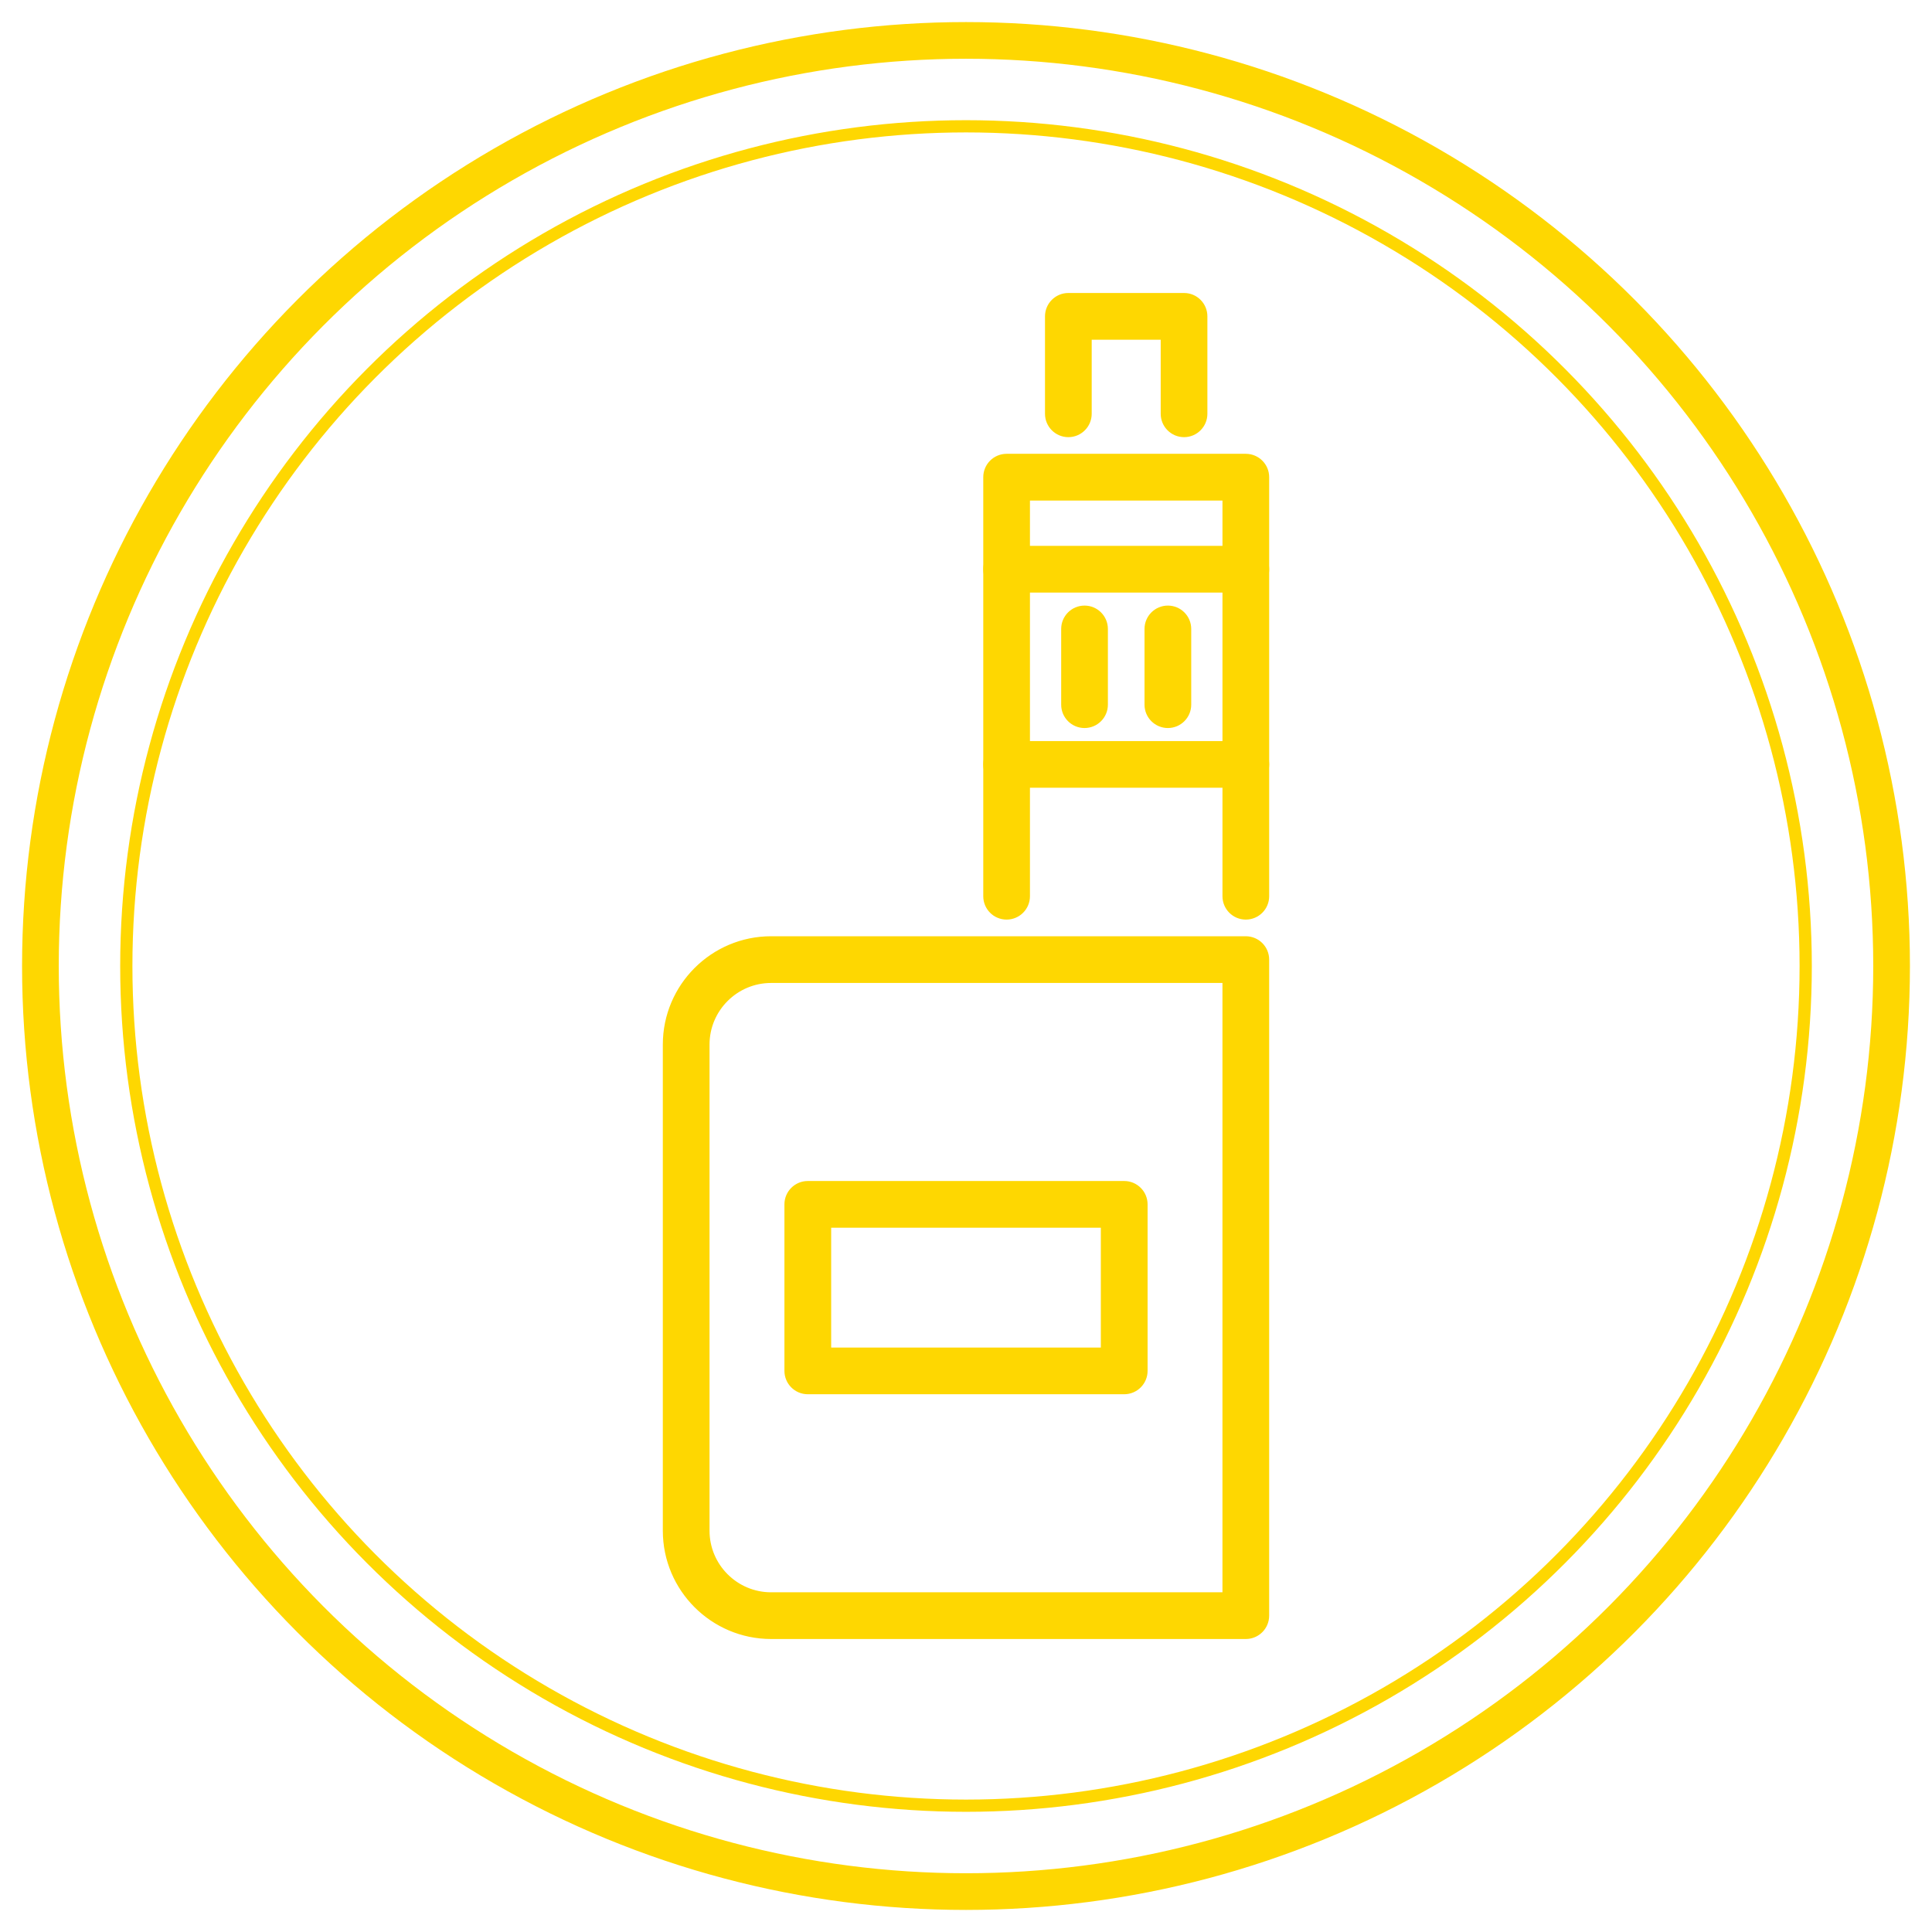 <?xml version="1.0" encoding="utf-8"?>
<!-- Generator: Adobe Illustrator 16.0.0, SVG Export Plug-In . SVG Version: 6.00 Build 0)  -->
<!DOCTYPE svg PUBLIC "-//W3C//DTD SVG 1.1//EN" "http://www.w3.org/Graphics/SVG/1.1/DTD/svg11.dtd">
<svg version="1.1" id="Calque_1" xmlns="http://www.w3.org/2000/svg" xmlns:xlink="http://www.w3.org/1999/xlink" x="0px" y="0px"
	 width="158px" height="158px" viewBox="0 0 158 158" enable-background="new 0 0 158 158" xml:space="preserve">
<g>
	<g>
		<path fill="#FED701" stroke="#FED701" stroke-width="0.5" stroke-miterlimit="10" d="M101.882,64.173H82.32
			c-0.917,0-1.658-0.741-1.658-1.658c0-0.916,0.741-1.66,1.658-1.66h19.562c0.918,0,1.662,0.744,1.662,1.66
			C103.544,63.432,102.8,64.173,101.882,64.173z"/>
	</g>
	<g>
		<path fill="#FED701" stroke="#FED701" stroke-width="0.5" stroke-miterlimit="10" d="M101.882,48.211H82.32
			c-0.917,0-1.658-0.743-1.658-1.659c0-0.917,0.741-1.66,1.658-1.66h19.562c0.918,0,1.662,0.743,1.662,1.66
			C103.544,47.468,102.8,48.211,101.882,48.211z"/>
	</g>
	<g>
		<path fill="#FED701" stroke="#FED701" stroke-width="0.5" stroke-miterlimit="10" d="M101.882,133.789H63.063
			c-4.746,0-8.607-3.861-8.607-8.607V85.423c0-4.745,3.861-8.606,8.607-8.606h38.818c0.918,0,1.662,0.743,1.662,1.659v53.651
			C103.544,133.046,102.8,133.789,101.882,133.789z M63.063,80.137c-2.914,0-5.287,2.37-5.287,5.286v39.759
			c0,2.916,2.373,5.287,5.287,5.287h37.16V80.137H63.063z"/>
	</g>
	<g>
		<path fill="#FED701" stroke="#FED701" stroke-width="0.5" stroke-miterlimit="10" d="M101.882,74.955
			c-0.915,0-1.658-0.744-1.658-1.66v-32.61H83.98v32.61c0,0.916-0.744,1.66-1.66,1.66c-0.917,0-1.658-0.744-1.658-1.66V39.023
			c0-0.917,0.741-1.66,1.658-1.66h19.562c0.918,0,1.662,0.743,1.662,1.66v34.271C103.544,74.211,102.8,74.955,101.882,74.955z"/>
	</g>
	<g>
		<path fill="#FED701" stroke="#FED701" stroke-width="0.5" stroke-miterlimit="10" d="M96.833,35.501
			c-0.916,0-1.66-0.745-1.66-1.662v-6.308H89.03v6.308c0,0.917-0.743,1.662-1.66,1.662s-1.66-0.745-1.66-1.662v-7.966
			c0-0.919,0.743-1.662,1.66-1.662h9.463c0.917,0,1.658,0.743,1.658,1.662v7.966C98.491,34.756,97.75,35.501,96.833,35.501z"/>
	</g>
	<g>
		<path fill="#FED701" stroke="#FED701" stroke-width="0.5" stroke-miterlimit="10" d="M88.694,59.289
			c-0.919,0-1.66-0.745-1.66-1.66v-6.193c0-0.917,0.741-1.661,1.66-1.661c0.917,0,1.66,0.744,1.66,1.661v6.193
			C90.354,58.544,89.611,59.289,88.694,59.289z"/>
	</g>
	<g>
		<path fill="#FED701" stroke="#FED701" stroke-width="0.5" stroke-miterlimit="10" d="M95.51,59.289
			c-0.918,0-1.661-0.745-1.661-1.66v-6.193c0-0.917,0.743-1.661,1.661-1.661c0.916,0,1.659,0.744,1.659,1.661v6.193
			C97.169,58.544,96.426,59.289,95.51,59.289z"/>
	</g>
	<g>
		<path fill="#FED701" stroke="#FED701" stroke-width="0.5" stroke-miterlimit="10" d="M91.938,113.772H66.062
			c-0.917,0-1.661-0.743-1.661-1.661v-13.62c0-0.915,0.744-1.658,1.661-1.658h25.877c0.915,0,1.661,0.743,1.661,1.658v13.62
			C93.6,113.029,92.854,113.772,91.938,113.772z M67.724,110.452h22.553v-10.299H67.724V110.452z"/>
	</g>
</g>
<circle fill="none" stroke="#FED701" stroke-width="3" stroke-miterlimit="10" cx="79" cy="79" r="75.695"/>
<circle fill="none" stroke="#FED701" stroke-miterlimit="10" cx="79" cy="79" r="68.671"/>
</svg>
